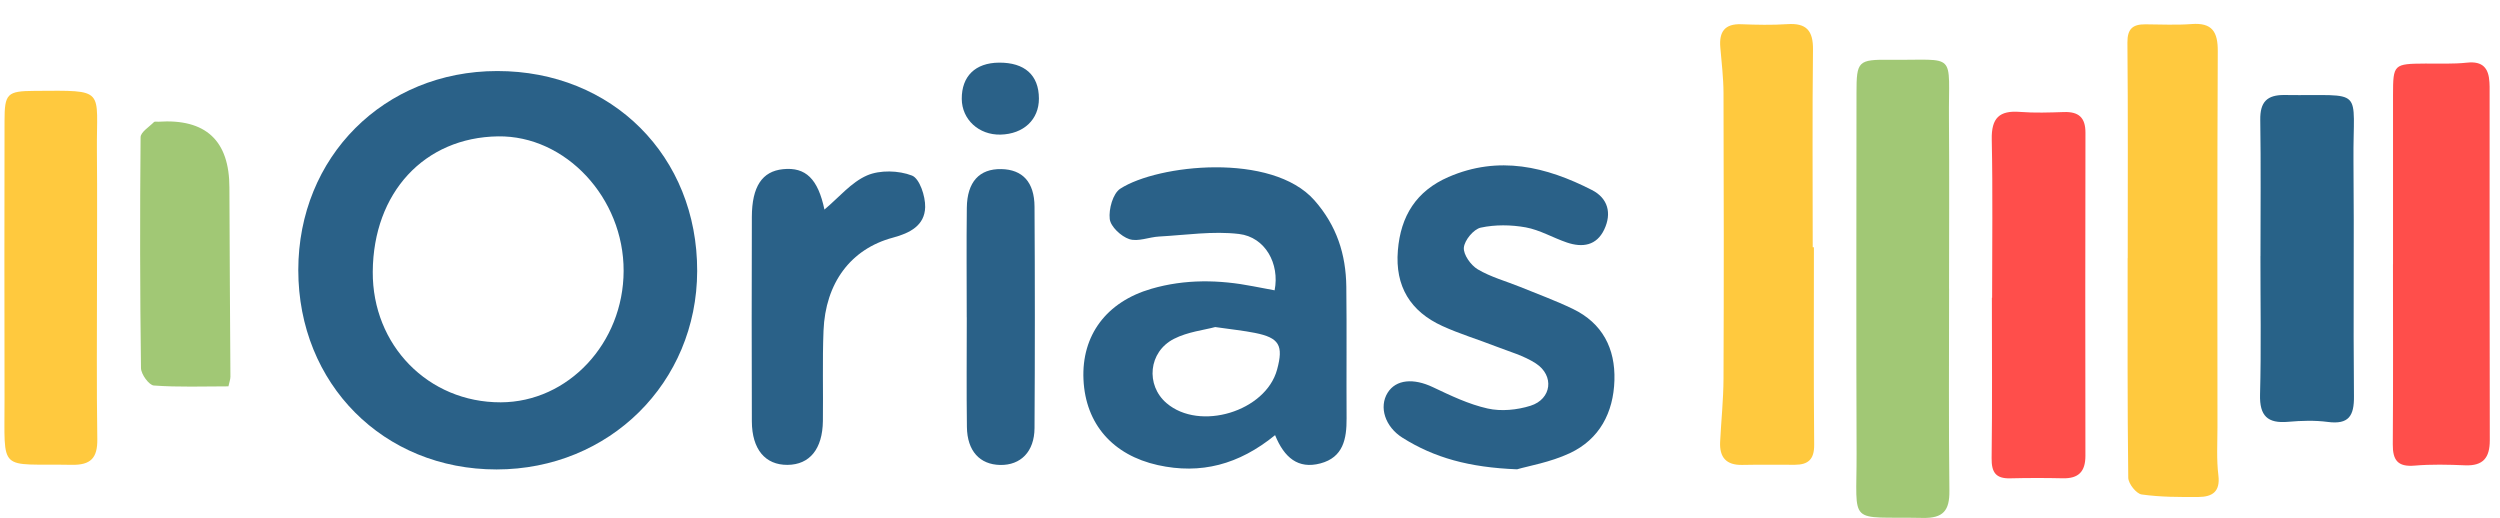 <svg xmlns="http://www.w3.org/2000/svg" id="Layer_2" data-name="Layer 2" viewBox="0 0 568.33 117.75"><defs><style>
      .cls-1 {
        fill: #2a6188;
      }

      .cls-1, .cls-2, .cls-3, .cls-4, .cls-5 {
        stroke-width: 0px;
      }

      .cls-2 {
        fill: #286288;
      }

      .cls-3 {
        fill: #a1c875;
      }

      .cls-4 {
        fill: #ff4e4b;
      }

      .cls-5 {
        fill: #ffc93e;
      }
    </style></defs><path class="cls-1" d="m113.03,16.15c26.14-.02,45.53,19.37,45.46,45.48-.07,25.38-19.98,45.07-45.59,45.09-25.73.02-45.09-19.45-45.09-45.32,0-25.73,19.49-45.23,45.21-45.25Zm.8,75.31c15.34-.04,27.9-13.46,27.94-29.87.05-16.62-13.2-30.81-28.55-30.59-16.75.24-28.36,12.78-28.48,30.77-.11,16.72,12.63,29.73,29.08,29.69Z"></path><path class="cls-1" d="m289.87,98.92c-8.24,6.71-16.89,8.98-26.67,6.81-10.22-2.28-16.43-9.33-16.89-19.46-.46-10.03,5.2-17.65,15.43-20.62,7.67-2.23,15.42-2.08,23.2-.56,1.61.31,3.22.61,4.82.91,1.19-6.03-2.12-12.1-8.09-12.81-5.95-.71-12.11.25-18.17.58-2.29.12-4.8,1.24-6.78.59-1.86-.62-4.24-2.83-4.44-4.57-.26-2.24.71-5.8,2.39-6.89,8.51-5.51,34.46-8.35,44.15,2.65,5.07,5.76,7.15,12.28,7.24,19.62.12,9.98,0,19.97.06,29.95.03,4.65-.76,8.86-5.96,10.23-5.05,1.34-8.21-1.31-10.29-6.42Zm-13.62-24.57c-2.5.68-6.24,1.08-9.37,2.68-5.82,2.97-6.47,10.53-1.68,14.62,7.54,6.44,22.53,1.89,25.12-7.62,1.5-5.52.5-7.25-5.03-8.35-2.59-.52-5.23-.78-9.03-1.33Z"></path><path class="cls-3" d="m443.09,65.64c0,15.32-.11,30.64.07,45.95.05,4.48-1.4,6.24-6.03,6.15-17.31-.36-15.01,2.09-15.07-14.67-.1-27.31-.04-54.61-.02-81.92,0-7.26.33-7.64,7.62-7.56,15.47.17,13.27-2.11,13.4,13.58.1,12.82.02,25.64.02,38.46Z"></path><path class="cls-5" d="m483.7,58.65c0-16.32.08-32.64-.07-48.96-.03-3.18,1.26-4.18,4.09-4.16,3.5.02,7.01.2,10.49-.06,4.7-.36,5.99,1.77,5.96,6.19-.14,28.48-.08,56.95-.07,85.43,0,3.66-.24,7.36.21,10.98.47,3.79-1.48,4.88-4.5,4.91-4.32.03-8.68.03-12.94-.57-1.22-.17-3.03-2.46-3.05-3.8-.21-16.65-.14-33.3-.14-49.95,0,0,.01,0,.02,0Z"></path><path class="cls-1" d="m344.9,106.69c-10.93-.42-18.86-2.64-26.07-7.18-3.97-2.5-5.39-6.98-3.38-10.22,1.9-3.05,5.9-3.36,10.28-1.28,4.03,1.91,8.16,3.9,12.47,4.86,3.07.69,6.7.33,9.74-.63,4.81-1.52,5.46-6.84,1.21-9.62-2.73-1.78-6.04-2.69-9.13-3.89-4.02-1.57-8.19-2.82-12.11-4.61-7.29-3.32-10.8-9.03-10.13-17.19.63-7.82,4.18-13.51,11.5-16.69,11.42-4.96,22.2-2.37,32.62,2.96,3.64,1.86,4.55,5.28,2.79,8.98-1.75,3.68-4.96,4.15-8.49,2.95-3.15-1.07-6.13-2.85-9.34-3.44-3.33-.6-6.96-.65-10.24.06-1.62.35-3.69,2.86-3.84,4.54-.14,1.59,1.59,4.01,3.16,4.94,2.97,1.76,6.42,2.69,9.66,4,4,1.63,8.07,3.12,11.95,4.99,6.74,3.24,9.68,9.01,9.46,16.24-.22,7.34-3.39,13.41-10.16,16.57-4.43,2.07-9.43,2.91-11.95,3.65Z"></path><path class="cls-5" d="m412.36,56.19c0,14.97-.08,29.94.06,44.91.03,3.32-1.35,4.55-4.39,4.56-3.99,0-7.99-.05-11.98.03-3.64.07-5.18-1.75-5.01-5.22.24-4.81.75-9.61.77-14.42.09-21.63.07-43.25,0-64.88-.01-3.48-.44-6.96-.73-10.43-.29-3.49.99-5.37,4.77-5.23,3.49.13,7,.21,10.48-.02,4.34-.29,5.87,1.49,5.82,5.8-.17,14.97-.06,29.94-.06,44.92.09,0,.17,0,.26,0Z"></path><path class="cls-4" d="m544.01,60.07c0-12.82-.02-25.63,0-38.45.01-7.04.14-7.12,7.37-7.17,3.16-.02,6.35.13,9.48-.21,3.55-.38,4.9,1.26,5.07,4.47.02.33.04.67.04,1,0,26.8-.02,53.59.04,80.39,0,3.96-1.51,5.85-5.62,5.68-3.82-.16-7.68-.26-11.48.07-3.84.33-4.98-1.26-4.95-4.84.1-13.65.04-27.29.04-40.94Z"></path><path class="cls-5" d="m22.05,63.37c0,12.15-.11,24.31.07,36.46.06,4.3-1.49,5.92-5.83,5.84-16.89-.32-15.21,2.11-15.26-15.2-.05-20.98-.03-41.95,0-62.93,0-6.29.58-6.84,6.85-6.88,16.45-.1,14.02-.62,14.15,13.74.09,9.66.02,19.31.02,28.97Z"></path><path class="cls-4" d="m452.87,67.67c0-11.99.17-23.99-.08-35.98-.1-4.87,1.73-6.62,6.43-6.25,3.31.26,6.66.14,9.99.03,3.32-.1,4.89,1.23,4.88,4.69-.05,24.49-.05,48.98-.01,73.47,0,3.58-1.56,5.18-5.13,5.1-4-.09-8-.09-11.99.01-3.27.08-4.24-1.38-4.2-4.58.16-12.16.06-24.32.06-36.48.02,0,.03,0,.05,0Z"></path><path class="cls-2" d="m513.88,58.22c0-10.32.11-20.65-.05-30.97-.06-4.06,1.52-5.71,5.57-5.65,18.5.26,15.47-2.19,15.62,15.02.17,17.81-.07,35.63.11,53.45.05,4.49-1.19,6.48-5.96,5.85-2.95-.39-6-.29-8.98-.03-4.71.42-6.54-1.34-6.41-6.21.28-10.48.08-20.98.09-31.47Z"></path><path class="cls-1" d="m187.42,47.64c3.3-2.76,6.09-6.2,9.69-7.76,2.94-1.27,7.19-1.14,10.21.03,1.73.67,3.06,4.69,3,7.17-.1,4.17-3.45,5.91-7.35,6.95-9.58,2.57-15.34,10.31-15.76,21.17-.27,6.82-.05,13.66-.14,20.5-.08,6.38-3.01,9.94-8.04,9.98-5.05.04-8.08-3.51-8.11-9.88-.06-15.5-.04-31,0-46.5.02-6.89,2.34-10.36,7.09-10.84,5.16-.53,7.95,2.23,9.41,9.18Z"></path><path class="cls-3" d="m51.93,87.83c-5.74,0-11.37.22-16.95-.19-1.11-.08-2.91-2.56-2.93-3.96-.23-17.49-.25-34.99-.09-52.48.01-1.17,1.95-2.34,3.05-3.46.17-.17.64-.05.98-.07q16.16-1.09,16.16,14.98c.03,14.33.16,28.65.23,42.98,0,.62-.25,1.25-.45,2.2Z"></path><path class="cls-1" d="m219.77,72.15c0-8.31-.08-16.62.02-24.92.07-5.88,2.85-8.88,7.82-8.79,4.81.08,7.54,2.93,7.57,8.54.1,16.78.1,33.56,0,50.34-.03,5.36-3.15,8.46-7.8,8.38-4.65-.09-7.5-3.18-7.57-8.62-.11-8.31-.03-16.62-.03-24.92Z"></path><path class="cls-1" d="m227.09,14.24c5.85-.05,9.07,2.83,9.09,8.15.02,4.79-3.48,8.08-8.72,8.21-4.93.12-8.79-3.43-8.82-8.11-.03-5.17,3.08-8.2,8.46-8.25Z"></path></svg>
